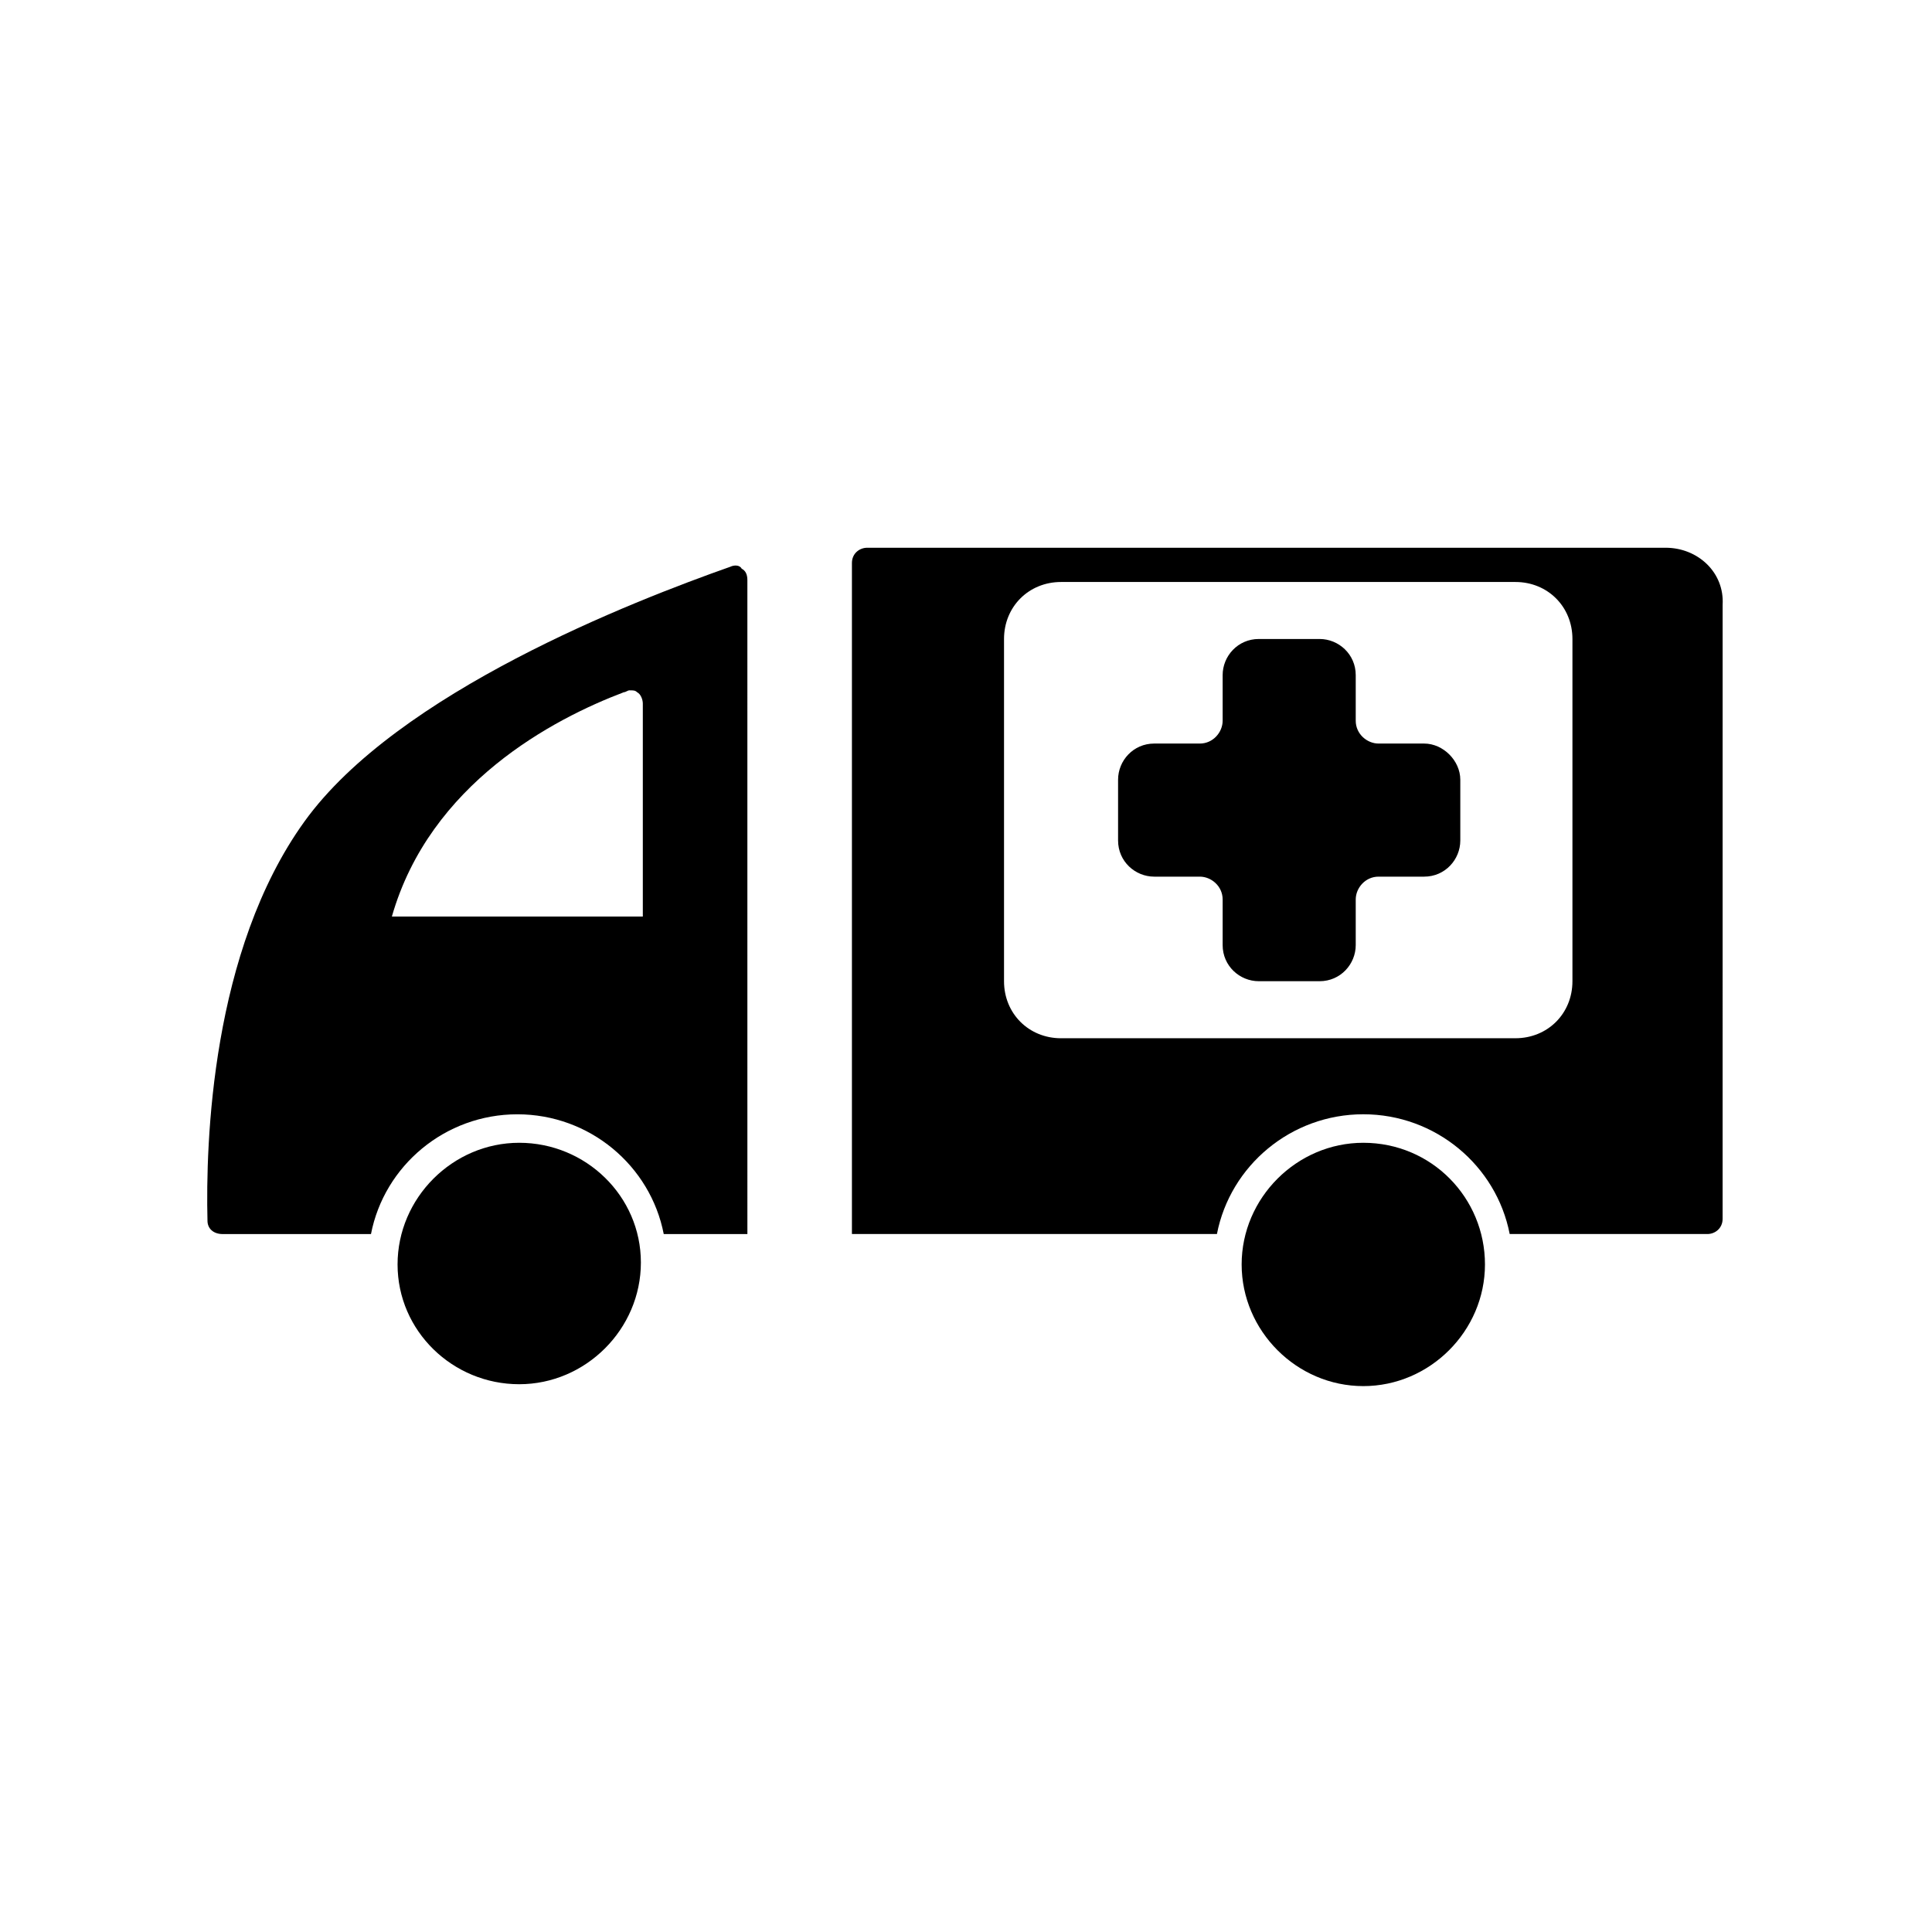 <?xml version="1.0" encoding="UTF-8"?>
<!-- Uploaded to: ICON Repo, www.iconrepo.com, Generator: ICON Repo Mixer Tools -->
<svg fill="#000000" width="800px" height="800px" version="1.1" viewBox="144 144 512 512" xmlns="http://www.w3.org/2000/svg">
 <g>
  <path d="m521.42 341.05h-12.09c-3.023 0-6.047-2.519-6.047-6.047v-12.09c0-5.543-4.535-9.574-9.574-9.574h-16.121c-5.543 0-9.574 4.535-9.574 9.574v12.09c0 3.023-2.519 6.047-6.047 6.047h-12.09c-5.543 0-9.574 4.535-9.574 9.574v16.121c0 5.543 4.535 9.574 9.574 9.574h12.09c3.023 0 6.047 2.519 6.047 6.047v12.09c0 5.543 4.535 9.574 9.574 9.574h16.121c5.543 0 9.574-4.535 9.574-9.574v-12.09c0-3.023 2.519-6.047 6.047-6.047h12.09c5.543 0 9.574-4.535 9.574-9.574v-16.121c-0.004-5.043-4.539-9.574-9.574-9.574z"/>
  <path d="m281.6 446.85c-17.633 0-32.242 14.609-32.242 32.242 0 17.637 14.609 31.742 32.242 31.742 17.633 0 32.242-14.609 32.242-32.242 0.004-17.633-14.605-31.742-32.242-31.742z"/>
  <path d="m505.29 446.85c-17.633 0-32.242 14.609-32.242 32.242s14.609 32.242 32.242 32.242c17.633 0 32.242-14.609 32.242-32.242 0.004-17.629-14.102-32.242-32.242-32.242z"/>
  <path d="m337.53 294.2c-25.695 9.07-88.168 33.25-112.85 67.512-24.688 34.258-26.199 85.145-25.695 105.8 0 2.016 1.512 3.527 4.031 3.527h39.297c3.527-18.137 19.648-31.738 38.793-31.738 19.145 0 35.266 13.602 38.793 31.738h22.168l-0.004-173.31c0-1.512-0.504-2.519-1.512-3.023-0.5-1.008-2.012-1.008-3.019-0.504zm-22.672 92.699h-67.008c10.078-35.266 42.824-52.395 61.465-59.449 0.504 0 1.008-0.504 1.512-0.504 1.008 0 1.512 0 2.016 0.504 1.008 0.504 1.512 2.016 1.512 3.023v56.426z"/>
  <path d="m585.4 289.16h-211.6c-2.016 0-4.031 1.512-4.031 4.031v177.84h96.73c3.527-18.137 19.648-31.738 38.793-31.738s35.266 13.602 38.793 31.738h52.395c2.016 0 4.031-1.512 4.031-4.031l0.004-162.73c0.504-8.562-6.551-15.113-15.113-15.113zm-24.688 114.87c0 8.566-6.551 15.113-15.113 15.113l-120.41 0.004c-8.566 0-15.113-6.551-15.113-15.113v-90.688c0-8.566 6.551-15.113 15.113-15.113h120.41c8.566 0 15.113 6.551 15.113 15.113z"/>
 </g>
</svg>